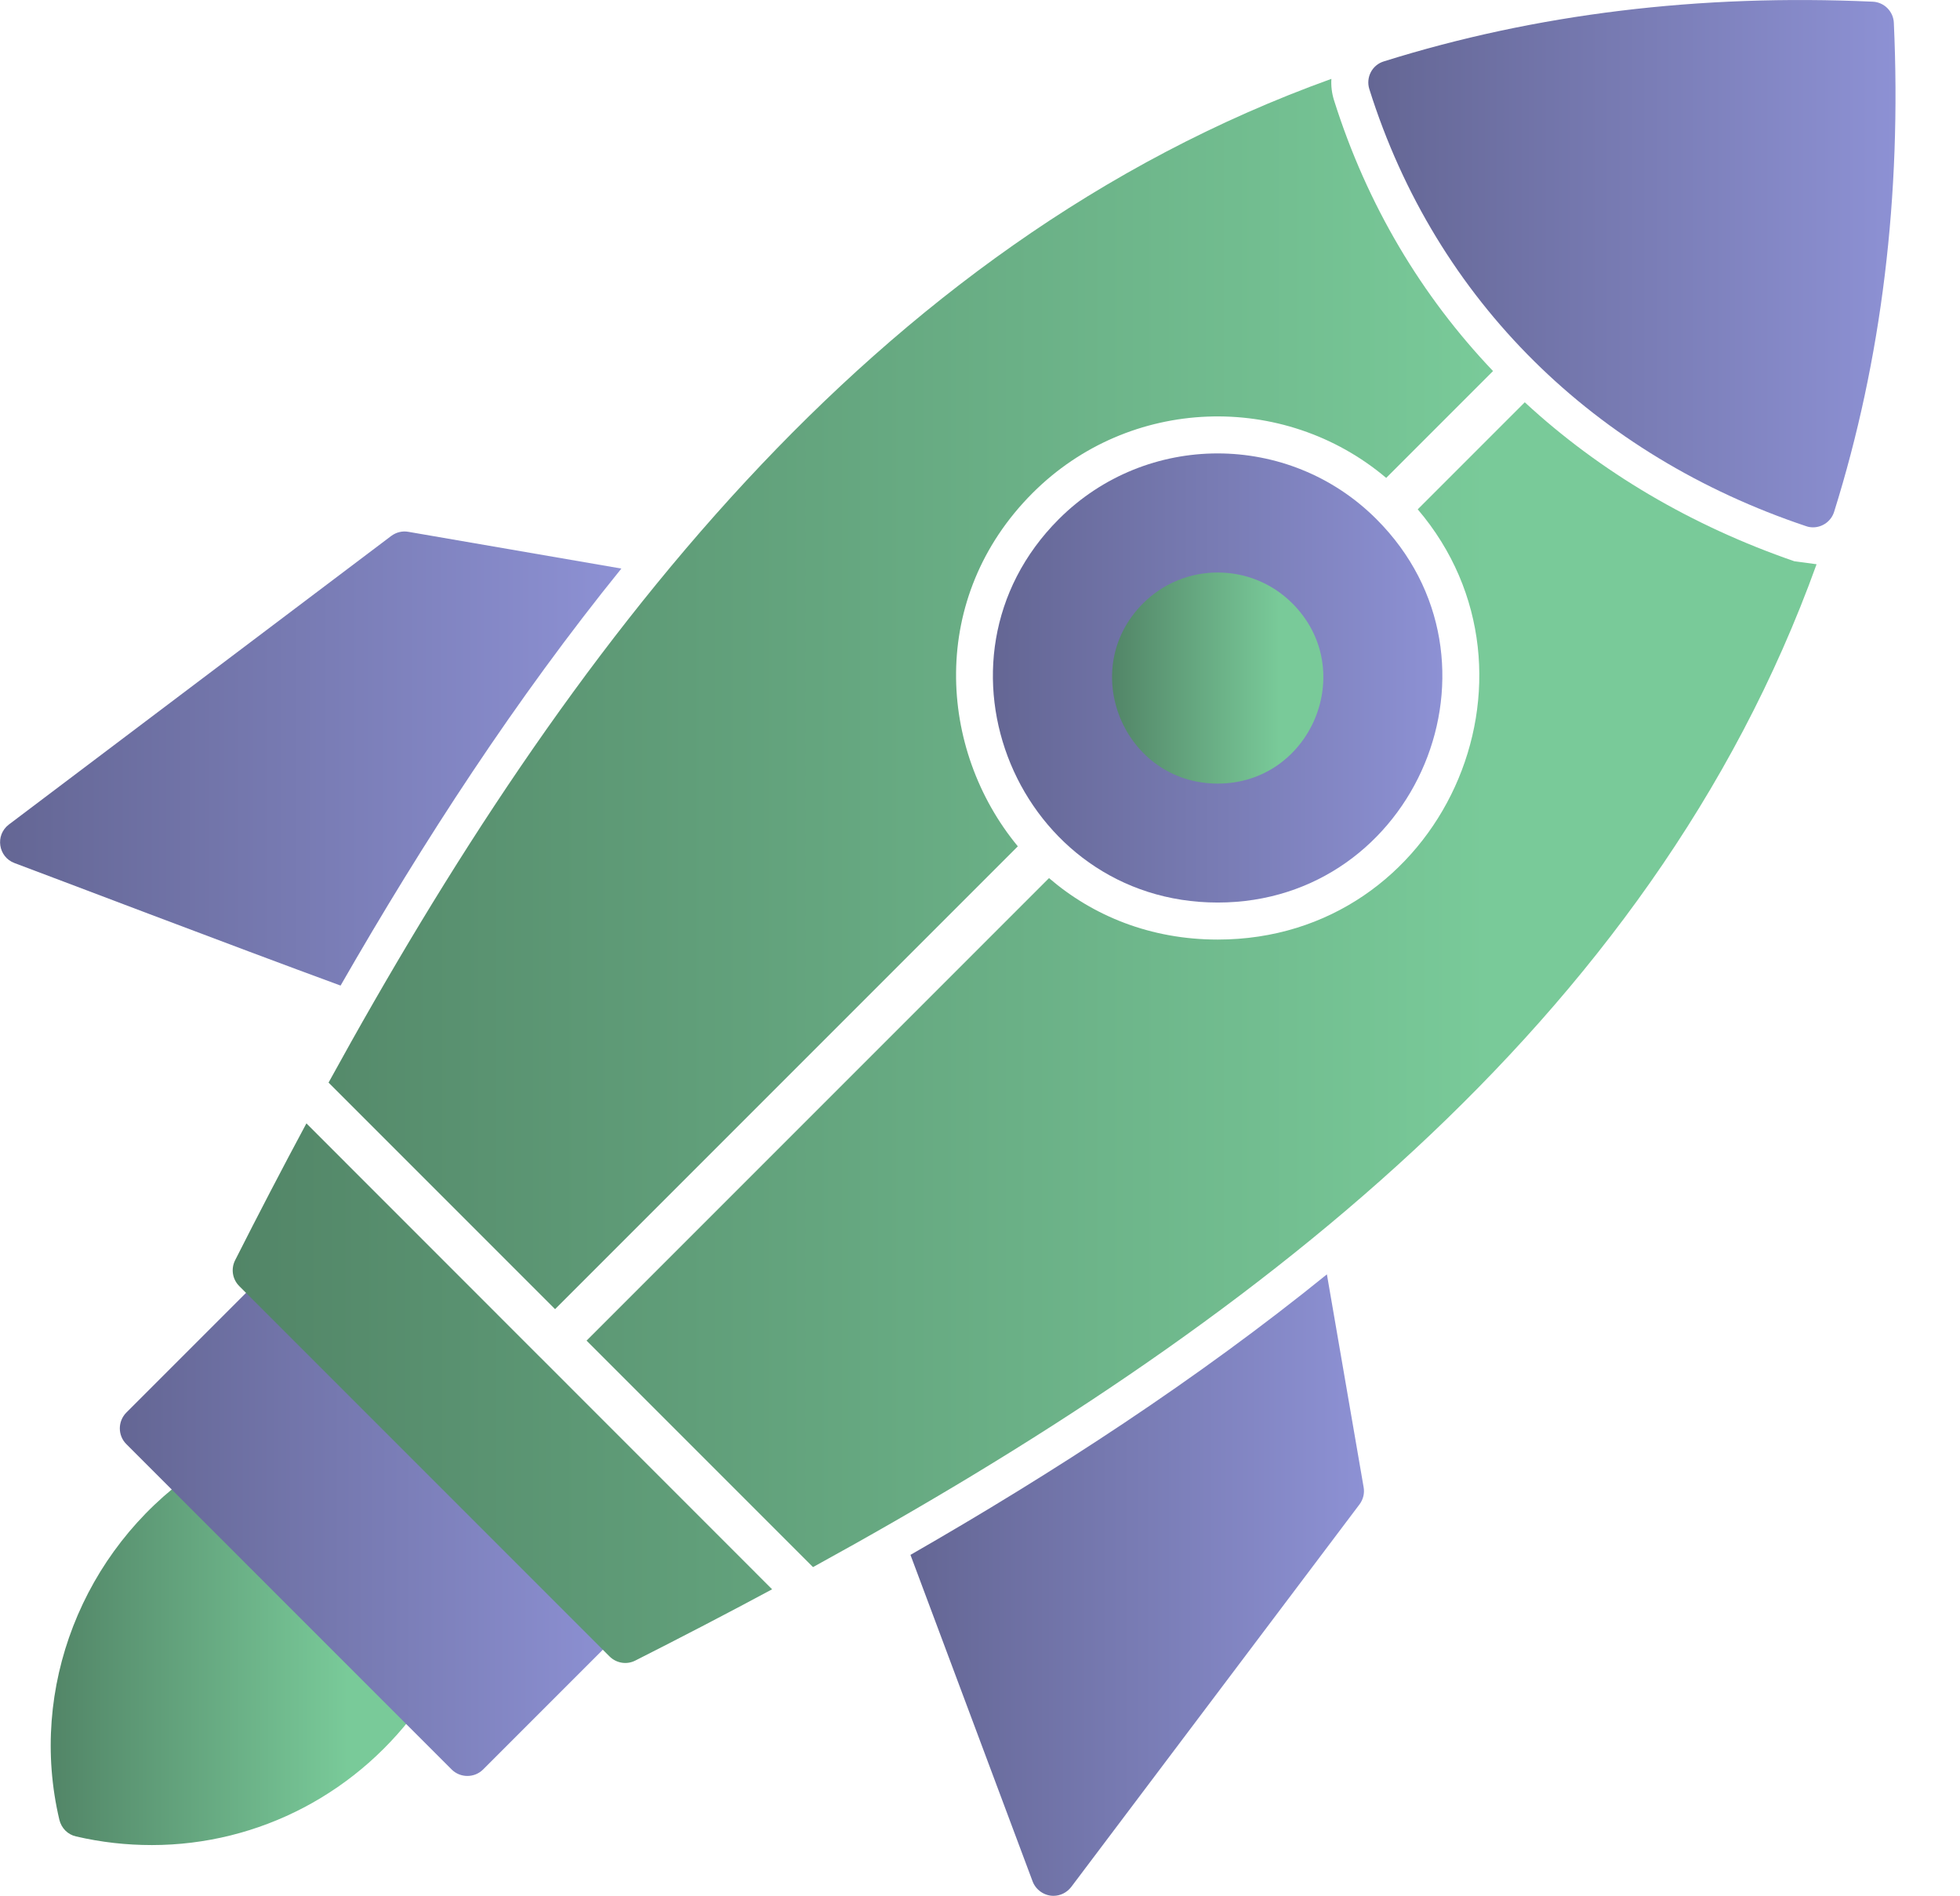 <svg xmlns:xlink="http://www.w3.org/1999/xlink" viewBox="0 0 1764.686 1706.66" style="max-height: 500px" version="1.1" xml:space="preserve" xmlns="http://www.w3.org/2000/svg" width="1764.686" height="1706.66">
 <defs>
  <style type="text/css">
   
    .fil4 {fill:black}
    .fil5 {fill:url(#id0)}
    .fil7 {fill:url(#id1)}
    .fil8 {fill:url(#id2)}
    .fil3 {fill:url(#id3)}
    .fil1 {fill:url(#id4)}
    .fil6 {fill:url(#id5)}
    .fil0 {fill:url(#id6)}
    .fil2 {fill:url(#id7)}
   
  </style>
  <linearGradient y2="610.33" x2="1298.64" y1="610.33" x1="893.95" gradientUnits="userSpaceOnUse" id="id0">
   <stop id="id_145" style="stop-opacity: 1; stop-color: rgb(100, 102, 148);" offset="0"/>
   <stop id="id_146" style="stop-opacity: 1; stop-color: rgb(141, 145, 212);" offset="1"/>
  </linearGradient>
  <linearGradient y2="682.82" x2="559.44" y1="682.82" x1="0.06" xlink:href="#id0" gradientUnits="userSpaceOnUse" id="id1">
  </linearGradient>
  <linearGradient y2="1426.91" x2="1228.05" y1="1426.91" x1="819.74" xlink:href="#id0" gradientUnits="userSpaceOnUse" id="id2">
  </linearGradient>
  <linearGradient y2="237.36" x2="1706.61" y1="237.36" x1="1231.95" xlink:href="#id0" gradientUnits="userSpaceOnUse" id="id3">
  </linearGradient>
  <linearGradient y2="1371.3" x2="562.76" y1="1371.3" x1="107.9" xlink:href="#id0" gradientUnits="userSpaceOnUse" id="id4">
  </linearGradient>
  <linearGradient y2="590.98" x2="1151.96" y1="590.98" x1="1001.23" gradientUnits="userSpaceOnUse" id="id5">
   <stop id="id_147" style="stop-opacity: 1; stop-color: rgb(82, 133, 103);" offset="0"/>
   <stop id="id_148" style="stop-opacity: 1; stop-color: rgb(121, 202, 153);" offset="1"/>
  </linearGradient>
  <linearGradient y2="1457.33" x2="313.48" y1="1457.33" x1="45.66" xlink:href="#id5" gradientUnits="userSpaceOnUse" id="id6">
  </linearGradient>
  <linearGradient y2="638.43" x2="1339.26" y1="638.43" x1="209.52" xlink:href="#id5" gradientUnits="userSpaceOnUse" id="id7">
  </linearGradient>
 </defs>
 <g id="Layer_x0020_1">
  <path id="id_135" d="M136.5 1660.95c-22.64,0 -45.42,-2.5 -68.06,-7.78 -7.5,-1.67 -13.19,-7.5 -15,-15 -28.01,-118.52 21.26,-242.42 120.14,-311.8 7.92,-5.56 18.75,-4.58 25.56,2.22l178.75 178.75c6.81,6.81 7.78,17.64 2.22,25.56 -56.11,80.48 -146.59,128.06 -243.61,128.06z" class="fil0"/>
  <path id="id_136" d="M420.81 1598.73c-5.14,0 -10.28,-1.94 -14.17,-5.83l-292.92 -292.92c-7.78,-7.78 -7.78,-20.42 0,-28.33l121.94 -121.94c7.78,-7.78 20.42,-7.78 28.33,0l292.92 292.92c7.78,7.78 7.78,20.42 0,28.33l-121.94 121.94c-3.89,3.89 -9.03,5.83 -14.17,5.83z" class="fil1"/>
  <path id="id_137" d="M486.65 1222.14c-0.67,-0.59 -1.3,-1.22 -1.89,-1.89l-208.89 -208.96c-22.02,40.98 -43.4,82.15 -64.22,123.27 -3.89,7.78 -2.36,17.08 3.75,23.19l333.47 333.47c6.15,6.04 15.43,7.61 23.19,3.61 41.07,-20.78 82.19,-42.13 123.12,-64.12l-208.53 -208.59zm13.12 -43.62l416.64 -416.64c-72.17,-87.34 -80.56,-224.21 13.33,-318.1 87.13,-87.13 225.85,-91.63 318.33,-13.56l96.19 -96.19c-64.22,-67.44 -113.4,-149.33 -143.16,-243.74 -2.03,-6.43 -2.77,-12.95 -2.38,-19.3 -415.3,149.54 -689.72,515.2 -902.9,903.58l203.94 203.95zm444.7 -388.03l-416.36 416.36 203.88 203.88c388.36,-213.1 753.97,-487.54 903.56,-902.79l-20.06 -2.7c-92.3,-31.88 -174.61,-80.21 -242.66,-143.1l-96.37 96.37c127.29,149.36 22.08,387.3 -180.08,387.3 -60.54,0 -112.38,-21.38 -151.89,-55.32z" class="fil2"/>
  <path id="id_138" d="M1632.33 474.71c-1.94,0 -4.03,-0.28 -5.97,-0.97 -189.71,-63.47 -333.33,-202.26 -393.47,-393.47 -3.33,-10.56 2.5,-21.81 13.06,-25 136.39,-42.78 284.44,-60.83 440.14,-53.75 10.28,0.42 18.61,8.75 19.03,19.03 7.08,155.56 -10.97,303.61 -53.75,440.14 -2.56,8.27 -10.28,14.03 -19.03,14.03z" class="fil3"/>
  <line id="id_139" y2="739.15" x2="1225.11" y1="739.15" x1="1225.11" class="fil4"/>
  <path id="id_140" d="M1096.36 812.48c-179.15,0 -270.33,-217.86 -143.06,-345.14 78.89,-78.89 207.08,-78.89 285.97,0 127.37,127.37 35.92,345.14 -142.92,345.14zm0 -73.75c-113.94,0 -171.4,-138.51 -90.79,-219.12 50.09,-50.09 131.49,-50.09 181.58,0 80.62,80.62 23.13,219.12 -90.79,219.12z" class="fil5"/>
  <line id="id_141" y2="663.46" x2="1149.41" y1="663.46" x1="1149.41" class="fil4"/>
  <path id="id_142" d="M1096.36 705.4c-84.23,0 -127.03,-102.41 -67.22,-162.22 37.08,-37.08 97.36,-37.08 134.44,0 59.88,59.88 16.89,162.22 -67.22,162.22z" class="fil6"/>
  <path id="id_143" d="M306.63 887.22c-94.39,-34.58 -266.47,-100.23 -293.59,-110.29 -14.55,-5.39 -17.77,-25.04 -5,-34.72l344.17 -259.72c4.44,-3.33 10,-4.72 15.42,-3.75l191.82 33.09c-94.79,117.09 -177.99,245.03 -252.81,375.39z" class="fil7"/>
  <path id="id_144" d="M948.44 1706.65c-8.14,0 -15.87,-5.28 -18.75,-13.06l-109.95 -293.87c130.21,-74.74 257.98,-157.85 374.94,-252.53l33.07 191.69c0.97,5.42 -0.42,10.97 -3.75,15.42l-259.58 344.44c-3.89,5 -9.72,7.91 -15.97,7.91z" class="fil8"/>
 </g>
</svg>